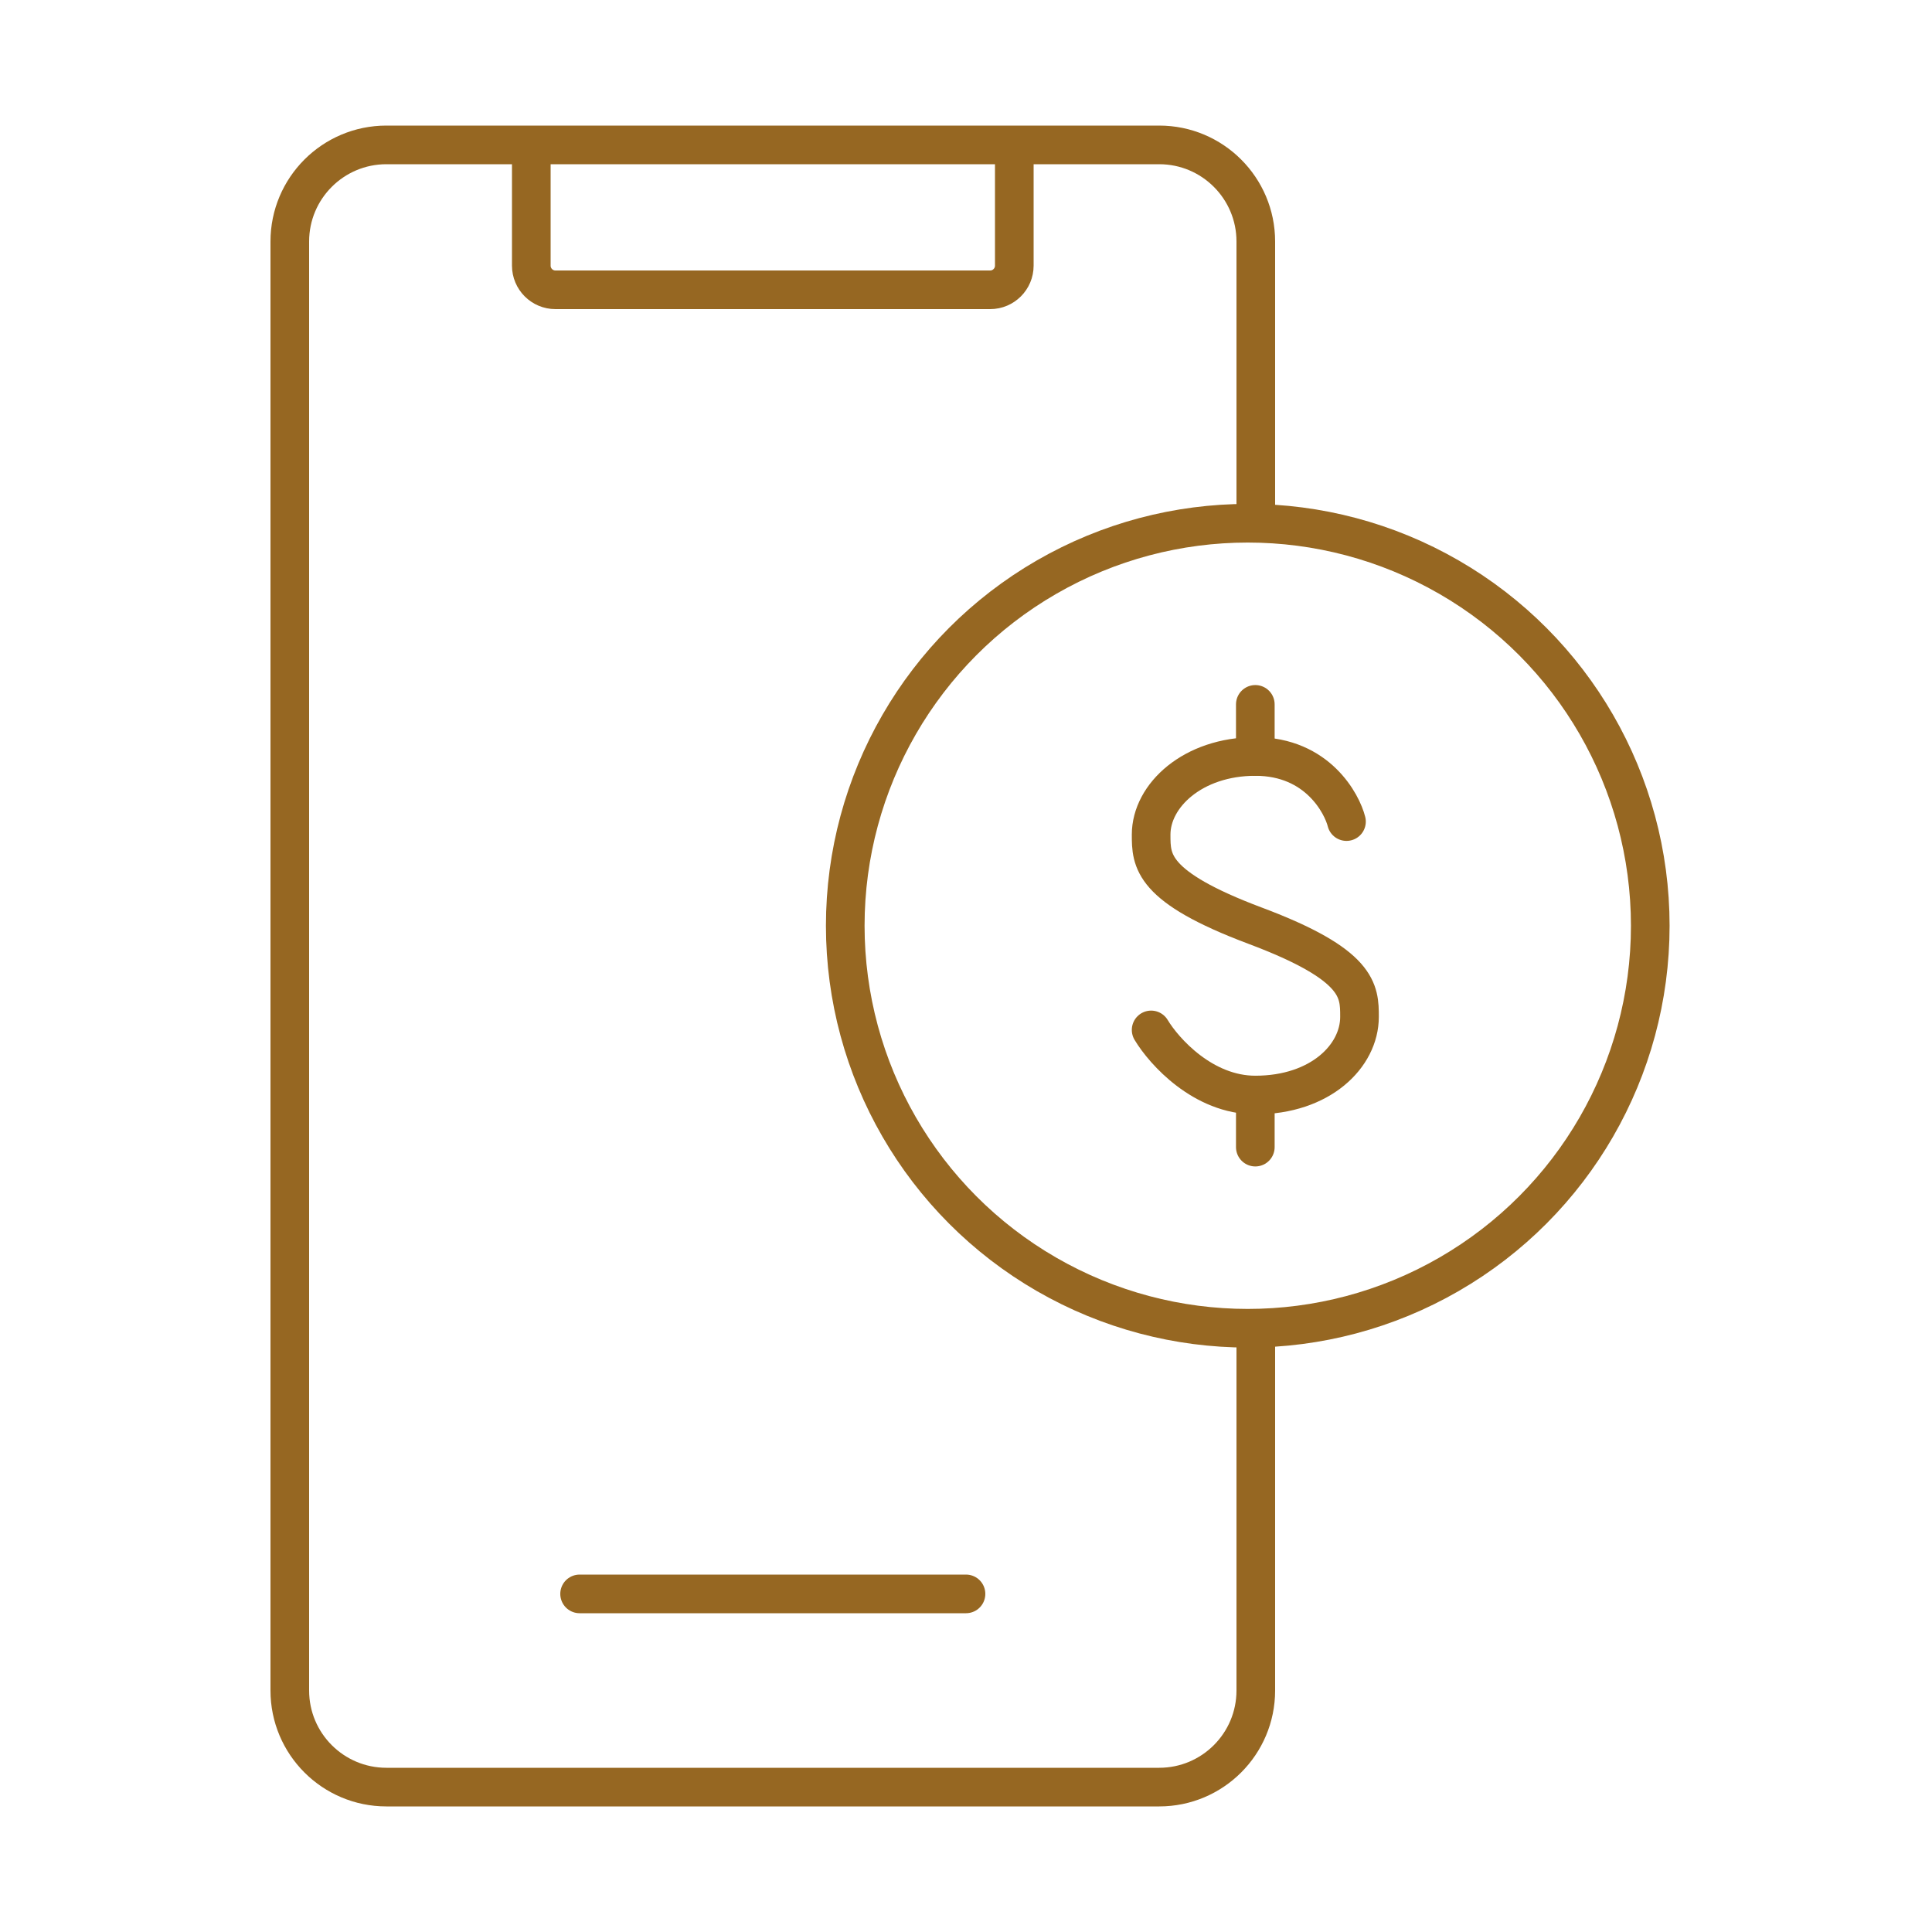 <svg width="80" height="80" viewBox="0 0 80 80" fill="none" xmlns="http://www.w3.org/2000/svg">
<path d="M52 21.472V10C52 7.791 50.209 6 48 6H16C13.791 6 12 7.791 12 10V70C12 72.209 13.791 74 16 74H48C50.209 74 52 72.209 52 70V55.28" stroke="#966722" stroke-width="1.6" stroke-linecap="round"/>
<path d="M22 6V11C22 11.552 22.448 12 23 12H41C41.552 12 42 11.552 42 11V6" stroke="#966722" stroke-width="1.6" stroke-linejoin="round"/>
<path d="M24 66H40" stroke="#966722" stroke-width="1.6" stroke-linecap="round"/>
<circle cx="51.667" cy="38.333" r="16.667" stroke="#966722" stroke-width="1.6"/>
<path d="M55.755 34.02C55.575 33.301 54.569 31.324 51.98 31.324C49.392 31.324 47.666 32.941 47.666 34.559C47.666 35.638 47.666 36.716 51.98 38.334C56.294 39.951 56.294 41.03 56.294 42.108C56.294 43.726 54.676 45.343 51.98 45.343C49.823 45.343 48.206 43.546 47.666 42.647" stroke="#966722" stroke-width="1.6" stroke-linecap="round" stroke-linejoin="round"/>
<path d="M51.98 29.167V31.324" stroke="#966722" stroke-width="1.6" stroke-linecap="round" stroke-linejoin="round"/>
<path d="M51.98 45.343V47.5" stroke="#966722" stroke-width="1.6" stroke-linecap="round" stroke-linejoin="round"/>
</svg>

